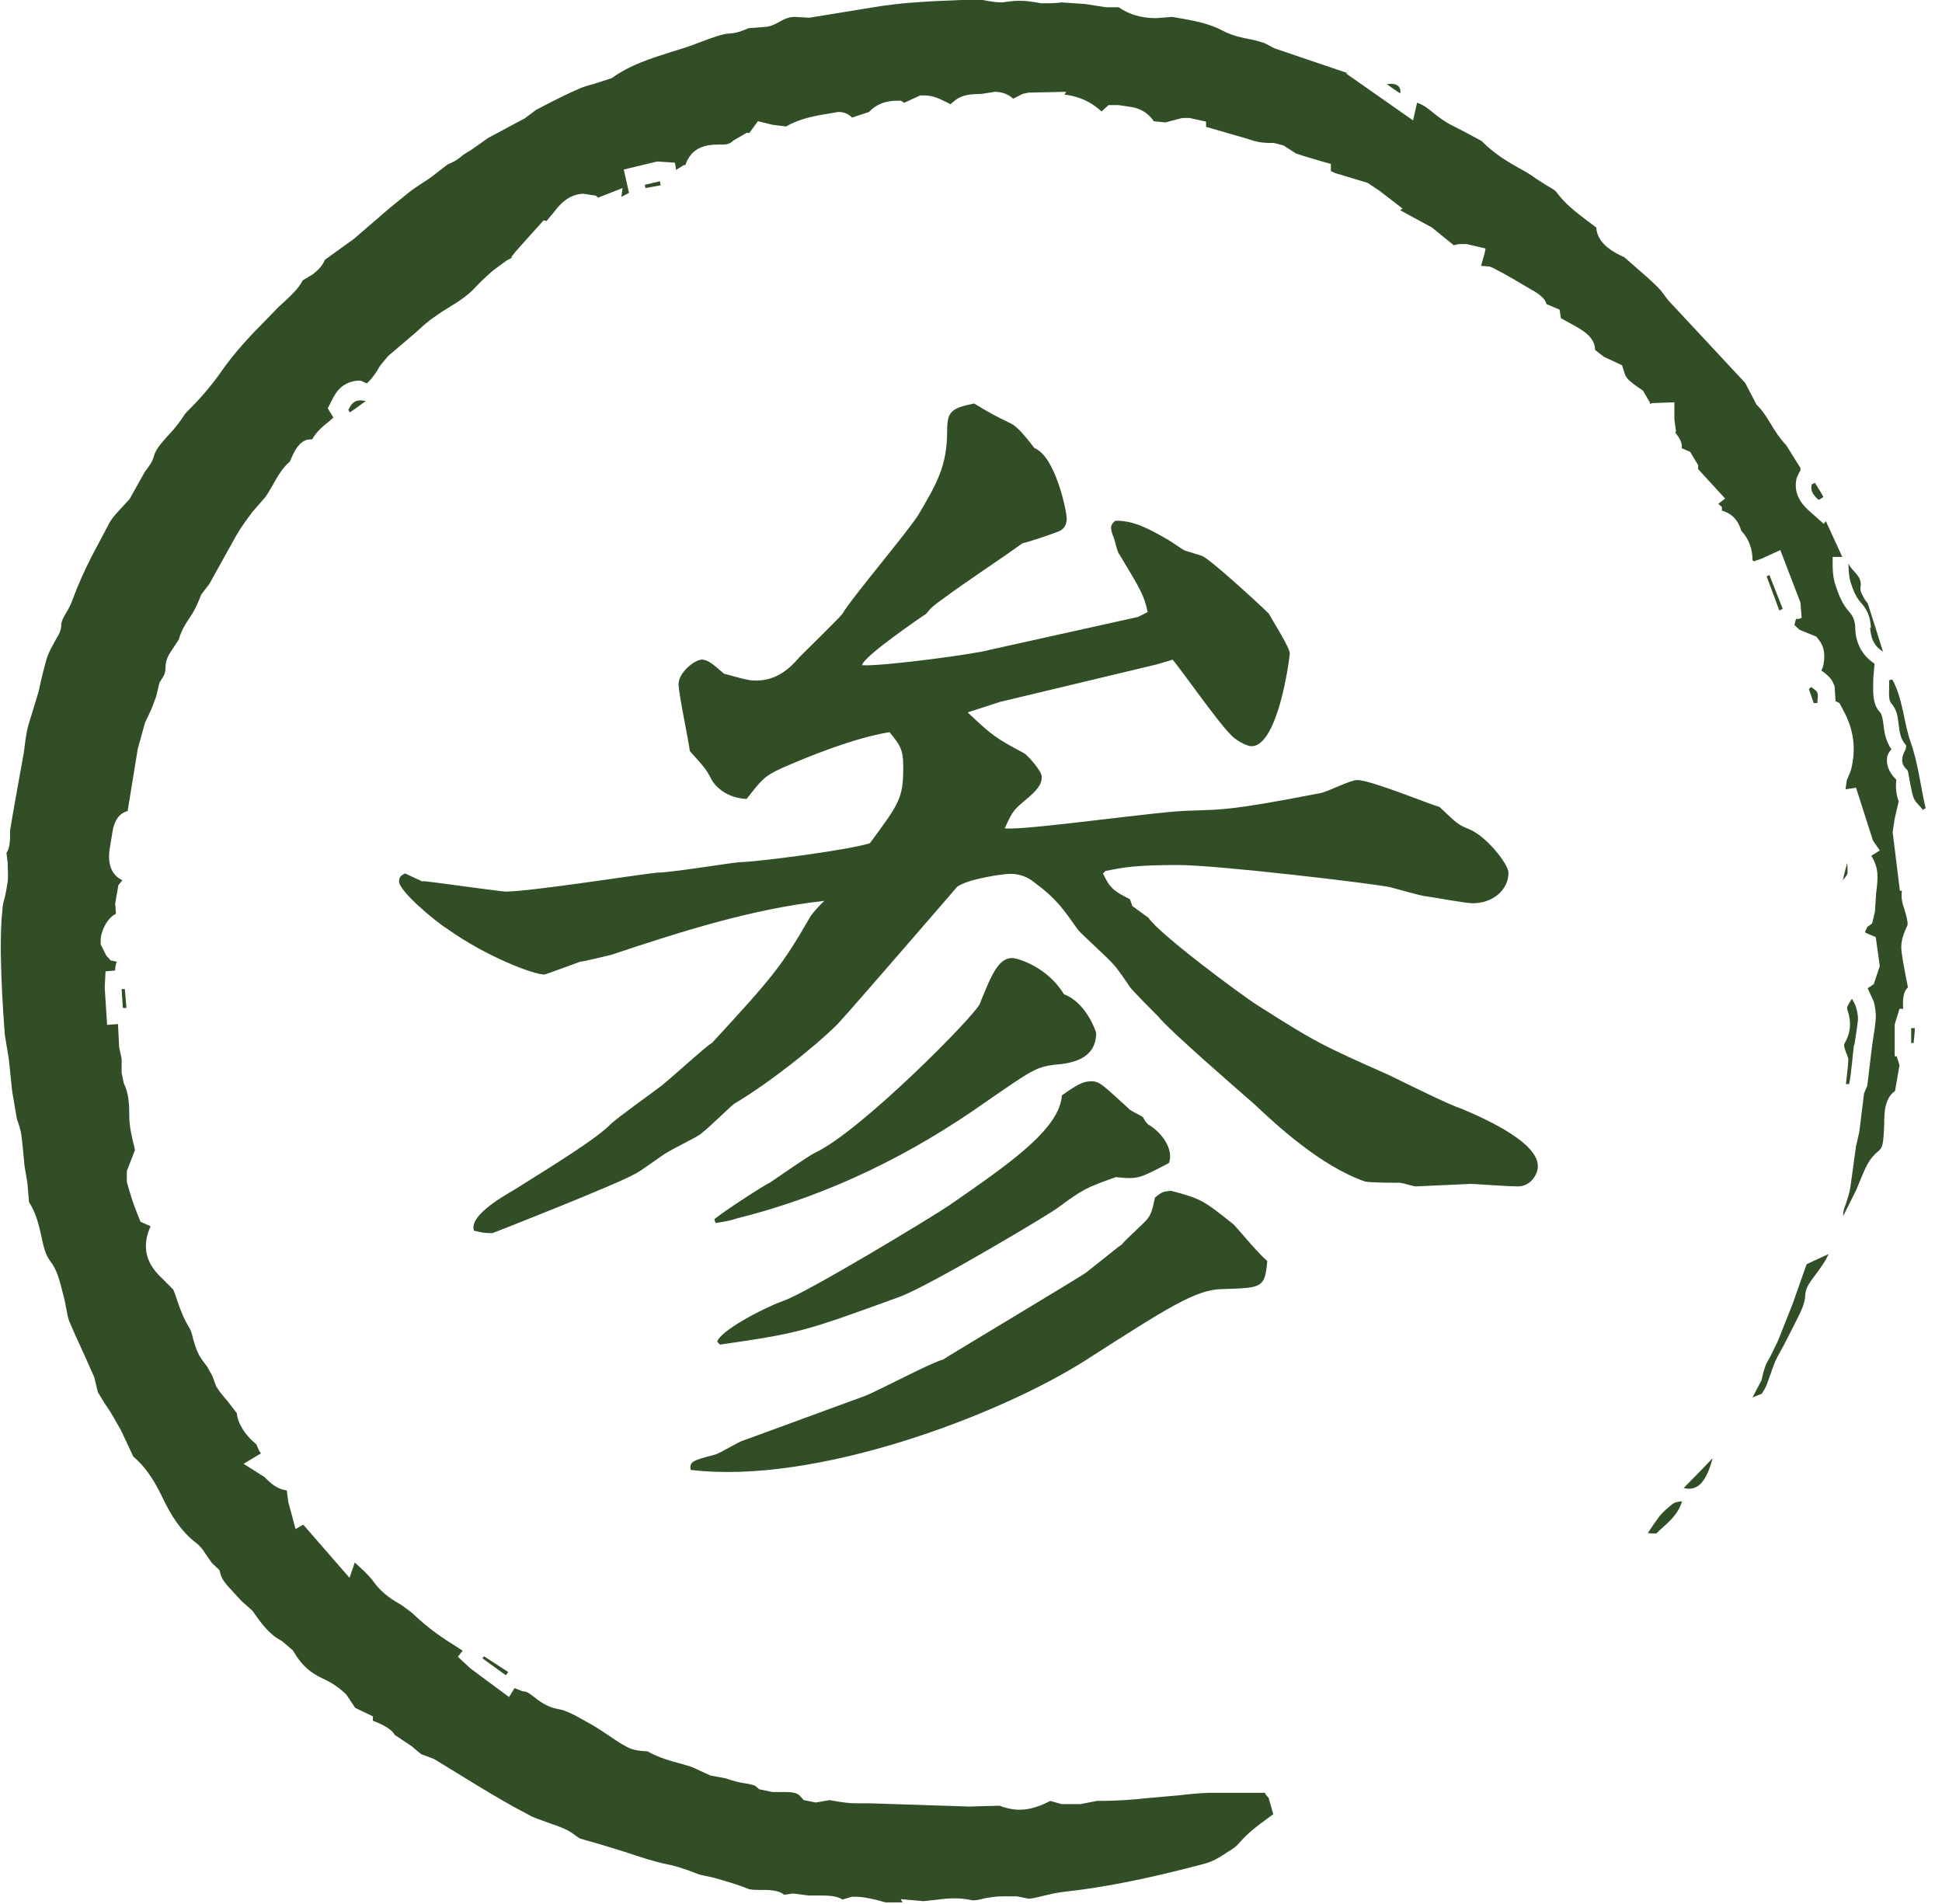 <svg width="51" height="50" viewBox="0 0 51 50" fill="none" xmlns="http://www.w3.org/2000/svg">
<g id="_&#227;&#131;&#172;&#227;&#130;&#164;&#227;&#131;&#164;&#227;&#131;&#188;_1" clip-path="url(#clip0_94_136)">
<path id="Vector" d="M11.136 23.139C11.199 23.139 13.177 23.414 13.272 23.414C13.917 23.414 16.667 22.98 17.248 22.917C17.608 22.917 19.088 22.673 19.416 22.642C19.808 22.642 22.229 22.335 22.843 22.145C23.615 21.098 23.721 20.971 23.721 20.146C23.721 19.649 23.625 19.564 23.361 19.226C22.42 19.384 21.288 19.839 20.516 20.178C20.061 20.389 19.998 20.484 19.607 20.981C18.962 20.95 18.697 20.516 18.666 20.431C18.57 20.252 18.539 20.188 18.116 19.723C18.084 19.448 17.82 18.211 17.82 17.967C17.82 17.661 18.242 17.322 18.433 17.322C18.591 17.322 18.729 17.449 19.015 17.692C19.66 17.872 19.723 17.872 19.86 17.872C20.379 17.872 20.738 17.566 20.992 17.259C21.055 17.195 22.092 16.18 22.124 16.117C22.377 15.683 23.9 13.896 24.133 13.494C24.588 12.722 24.873 12.236 24.873 11.337C24.873 10.808 24.968 10.723 25.582 10.596C26.037 10.871 26.1 10.903 26.555 11.125C26.745 11.22 26.978 11.527 27.168 11.77C27.718 11.982 28.014 13.431 28.014 13.621C28.014 13.832 27.887 13.928 27.792 13.959C27.633 14.023 27.02 14.234 26.851 14.266C26.301 14.668 25.36 15.281 24.778 15.715C24.524 15.895 24.45 15.958 24.323 16.117C24.228 16.18 22.642 17.259 22.642 17.47C23.192 17.502 25.688 17.164 25.973 17.069L29.886 16.201L30.14 16.074C30.044 15.641 29.981 15.524 29.399 14.562C29.336 14.499 29.273 14.16 29.241 14.097C29.209 14.033 29.177 13.917 29.177 13.854C29.177 13.79 29.241 13.695 29.304 13.674C29.759 13.674 30.119 13.854 30.669 14.171C30.732 14.203 31.028 14.414 31.091 14.446C31.155 14.478 31.515 14.573 31.578 14.604C31.8 14.7 33.069 15.863 33.323 16.117C33.418 16.297 33.873 17.005 33.873 17.164C33.778 17.967 33.45 19.596 32.868 19.596C32.709 19.596 32.382 19.384 32.318 19.289C32.022 19.014 31.028 17.597 30.795 17.322C30.605 17.386 30.573 17.386 30.372 17.449L26.259 18.433L25.413 18.708C26.058 19.321 26.153 19.384 26.904 19.786C27.031 19.881 27.358 20.252 27.358 20.4C27.358 20.527 27.327 20.675 26.999 20.95C26.639 21.256 26.608 21.256 26.386 21.753C26.935 21.817 30.499 21.288 31.271 21.288C32.117 21.256 32.308 21.288 34.698 20.823C34.856 20.791 35.47 20.484 35.639 20.484C35.998 20.484 37.479 21.098 37.807 21.193C38.261 21.627 38.293 21.658 38.579 21.774C39.033 21.954 39.615 22.695 39.615 22.917C39.615 23.382 39.192 23.72 38.674 23.72C38.484 23.72 37.638 23.562 37.479 23.541C37.352 23.541 36.633 23.329 36.506 23.297C36.051 23.202 31.98 22.716 30.943 22.716C29.812 22.716 29.484 22.779 29.029 22.874L28.966 22.938C29.156 23.34 29.262 23.403 29.674 23.615L29.738 23.794L30.161 24.101C30.415 24.503 32.551 26.1 33.037 26.407C34.529 27.358 34.719 27.453 36.464 28.226C36.792 28.384 38.082 29.029 38.378 29.114C39.182 29.452 40.387 30.034 40.387 30.626C40.387 30.837 40.197 31.155 39.869 31.155C39.541 31.155 38.801 31.091 38.611 31.091C38.579 31.091 37.215 31.155 37.183 31.155C37.119 31.155 36.823 31.06 36.76 31.06C36.633 31.06 35.988 31.06 35.85 31.028C34.687 30.626 33.524 29.547 32.942 28.997C32.519 28.627 30.711 27.062 30.415 26.692C30.288 26.565 29.77 26.047 29.674 25.92C29.611 25.825 29.315 25.391 29.251 25.338C29.125 25.18 28.437 24.566 28.31 24.418C27.919 23.868 27.76 23.615 27.147 23.16C26.988 23.033 26.787 22.948 26.534 22.948C26.343 22.948 25.434 23.075 25.138 23.287C25.106 23.319 22.515 26.332 21.997 26.893C21.383 27.506 20.157 28.469 19.279 28.987C19.152 29.082 18.507 29.727 18.338 29.822C18.242 29.886 17.629 30.192 17.534 30.256C17.407 30.319 16.794 30.785 16.656 30.838C16.17 31.113 13.029 32.35 12.934 32.382H12.838C12.712 32.382 12.585 32.35 12.447 32.318C12.32 31.948 13.092 31.483 13.515 31.239C14.488 30.626 15.652 29.918 16.043 29.516C16.233 29.336 17.111 28.712 17.301 28.564C17.46 28.469 18.591 27.422 18.697 27.39C20.315 25.634 20.537 25.36 21.288 24.059C21.352 23.964 21.542 23.752 21.648 23.657C19.744 23.868 17.893 24.461 16.053 25.074C15.927 25.106 15.313 25.254 15.239 25.254C15.144 25.285 14.33 25.592 14.298 25.592C14.012 25.592 12.775 25.127 11.739 24.387C11.443 24.207 10.48 23.403 10.48 23.149C10.48 23.054 10.512 22.991 10.639 22.938L11.094 23.149L11.136 23.139ZM22.726 36.654C23.054 36.527 24.44 35.787 24.767 35.702C24.799 35.67 28.458 33.481 28.522 33.418C29.262 32.836 29.325 32.773 29.463 32.678C29.558 32.551 30.044 32.128 30.14 32.001C30.235 31.874 30.267 31.758 30.33 31.451C30.52 31.292 30.552 31.292 30.753 31.271C31.567 31.483 31.631 31.546 32.403 32.16C32.466 32.223 33.111 32.995 33.281 33.111C33.217 33.82 33.154 33.82 32.117 33.852C31.409 33.852 30.658 34.349 28.49 35.734C26.259 37.151 21.436 39.002 18.137 38.6C18.105 38.388 18.169 38.357 18.782 38.198C18.909 38.166 19.395 37.859 19.522 37.828L22.726 36.654ZM18.739 32.033C18.993 31.821 20.03 31.144 20.231 31.049C20.421 30.922 21.204 30.372 21.394 30.277C22.589 29.727 25.603 26.671 25.73 26.364C26.026 25.624 26.216 25.159 26.576 25.159C26.735 25.159 27.517 25.402 27.94 26.11C28.522 26.322 28.786 27.094 28.786 27.126C28.786 27.834 28.109 27.929 27.686 27.961C27.2 28.024 27.073 28.12 25.878 28.945C24.006 30.267 21.838 31.377 19.374 31.99C19.184 32.054 19.015 32.085 18.792 32.117L18.761 32.022L18.739 32.033ZM18.835 35.237C18.898 34.962 19.998 34.37 20.58 34.158C21.193 33.947 24.461 31.969 24.916 31.662C26.47 30.584 27.824 29.664 27.887 28.765C28.279 28.49 28.437 28.395 28.659 28.395C28.881 28.395 28.955 28.49 29.632 29.103C29.664 29.167 29.96 29.283 30.023 29.346C30.055 29.41 30.087 29.473 30.15 29.526C30.51 29.738 30.827 30.171 30.7 30.541C29.928 30.943 29.896 30.975 29.304 30.912C28.532 31.186 28.458 31.218 27.781 31.715C27.686 31.811 24.45 33.746 23.636 34.052C21.108 34.972 21.013 35.004 18.909 35.311L18.814 35.216L18.835 35.237Z" fill="#314E27"/>
<path id="Vector_2" d="M12.712 43.496C12.923 43.634 13.135 43.771 13.346 43.908C13.325 43.94 13.304 43.972 13.283 43.993C13.082 43.845 12.87 43.697 12.669 43.549L12.712 43.496ZM3.278 25.973C3.289 26.142 3.31 26.301 3.321 26.47C3.289 26.47 3.257 26.47 3.226 26.47L3.194 25.973C3.194 25.973 3.247 25.973 3.278 25.973ZM9.19 10.829C9.19 10.829 9.158 10.787 9.148 10.765C9.222 10.617 9.306 10.459 9.602 10.533C9.433 10.66 9.317 10.744 9.19 10.829ZM16.952 4.939C16.952 4.939 16.942 4.886 16.931 4.854C17.069 4.822 17.206 4.79 17.333 4.759C17.333 4.79 17.344 4.833 17.354 4.865C17.217 4.886 17.09 4.917 16.952 4.939ZM36.421 2.21C36.654 2.168 36.813 2.263 36.77 2.453C36.644 2.369 36.538 2.295 36.421 2.21ZM46.732 16.043C46.616 15.736 46.51 15.44 46.394 15.133C46.415 15.133 46.436 15.112 46.468 15.101C46.584 15.398 46.701 15.694 46.817 15.99C46.785 16 46.754 16.021 46.732 16.032V16.043ZM47.737 18.464C47.737 18.464 47.673 18.464 47.631 18.464C47.589 18.337 47.547 18.221 47.504 18.094C47.526 18.073 47.547 18.062 47.568 18.041C47.621 18.094 47.705 18.126 47.726 18.189C47.758 18.274 47.726 18.369 47.726 18.454L47.737 18.464ZM47.758 13.124C47.631 13.018 47.536 12.891 47.578 12.722C47.61 12.711 47.631 12.69 47.663 12.68C47.737 12.807 47.822 12.923 47.885 13.05C47.885 13.05 47.769 13.134 47.758 13.124ZM43.496 40.271C43.496 40.271 43.348 40.271 43.274 40.26C43.327 40.186 43.369 40.112 43.422 40.038C43.475 39.964 43.528 39.89 43.581 39.816C43.676 39.7 43.803 39.594 43.919 39.499C43.983 39.446 44.078 39.435 44.173 39.425C44.057 39.826 43.739 40.027 43.486 40.281L43.496 40.271ZM44.215 39.076C44.49 38.801 44.734 38.547 44.977 38.293C44.808 38.917 44.586 39.171 44.215 39.076ZM48.689 27.443C48.657 27.665 48.647 27.876 48.615 28.098C48.604 28.225 48.583 28.352 48.562 28.469H48.477C48.498 28.247 48.53 28.046 48.541 27.834C48.541 27.76 48.488 27.675 48.467 27.601C48.446 27.538 48.414 27.453 48.435 27.411C48.604 27.125 48.625 26.84 48.52 26.533C48.509 26.502 48.498 26.449 48.52 26.427C48.551 26.354 48.594 26.29 48.636 26.227C48.668 26.301 48.721 26.364 48.742 26.449C48.773 26.555 48.794 26.66 48.794 26.766C48.773 26.988 48.731 27.221 48.699 27.443H48.689ZM49.133 16.487C49.122 16.212 49.038 16 48.847 15.799C48.731 15.662 48.657 15.472 48.604 15.302C48.551 15.144 48.551 14.975 48.541 14.795C48.636 15.017 48.921 15.123 48.858 15.429C48.837 15.524 48.921 15.641 48.974 15.746C48.995 15.789 49.048 15.82 49.059 15.873C49.186 16.275 49.313 16.666 49.45 17.111C49.186 16.952 49.133 16.719 49.112 16.487H49.133ZM50.191 26.999C50.191 26.999 50.254 26.999 50.286 26.999C50.286 27.125 50.264 27.263 50.254 27.39C50.233 27.39 50.212 27.39 50.191 27.39V26.999ZM50.487 21.256C50.413 21.151 50.296 21.066 50.254 20.95C50.191 20.77 50.169 20.569 50.127 20.378C50.116 20.315 50.116 20.241 50.074 20.209C49.905 20.051 49.937 19.881 50.032 19.702C50.053 19.659 50.074 19.575 50.042 19.554C49.767 19.247 49.958 18.792 49.672 18.475C49.566 18.359 49.63 18.073 49.609 17.862C49.641 17.862 49.672 17.851 49.693 17.84C49.979 18.359 49.989 18.961 50.18 19.501C50.381 20.072 50.434 20.653 50.571 21.224L50.476 21.277L50.487 21.256Z" fill="#314E27"/>
<path id="Vector_3" d="M23.699 49.958H23.255L23.023 49.894C22.748 49.831 22.61 49.81 22.473 49.81H22.367L22.124 49.884C22.018 49.81 21.849 49.778 21.595 49.778H21.246L20.823 49.725L20.59 49.757C20.442 49.63 20.188 49.63 19.945 49.63C19.818 49.63 19.712 49.63 19.638 49.598C19.353 49.482 19.046 49.397 18.75 49.312L18.369 49.228C17.915 49.048 17.703 48.995 17.502 48.953C17.143 48.879 16.804 48.763 16.455 48.646L15.662 48.403C15.472 48.35 15.345 48.318 15.218 48.276C15.028 48.139 14.943 48.075 14.837 48.033C14.7 47.969 14.541 47.917 14.393 47.864C14.192 47.79 14.012 47.737 13.854 47.642C13.42 47.419 12.997 47.166 12.574 46.912L11.4 46.193L11.062 46.066C10.998 46.013 10.903 45.939 10.808 45.854L10.364 45.558C10.279 45.389 9.983 45.262 9.793 45.188V45.072L9.328 44.85L9.095 44.501C8.926 44.332 8.714 44.184 8.45 44.067C8.154 43.93 7.932 43.729 7.762 43.454L7.688 43.337L7.403 43.094C7.075 42.925 6.874 42.65 6.631 42.301L6.335 42.037L6.113 41.794C5.954 41.624 5.838 41.497 5.795 41.349L5.764 41.233L5.563 41.043L5.393 40.799C5.341 40.715 5.277 40.62 5.171 40.535C4.748 40.218 4.484 39.774 4.294 39.382C4.135 39.054 3.913 38.6 3.501 38.251L3.173 37.553C3.035 37.31 2.908 37.077 2.75 36.855L2.57 36.559L2.475 36.167L2.231 35.617C2.094 35.311 1.946 35.004 1.819 34.697C1.787 34.613 1.766 34.507 1.745 34.391C1.724 34.274 1.703 34.158 1.671 34.042C1.565 33.619 1.502 33.354 1.322 33.122C1.195 32.953 1.142 32.741 1.089 32.477C1.026 32.191 0.952 31.863 0.762 31.567L0.719 31.06L0.645 30.626C0.645 30.626 0.582 29.949 0.561 29.801C0.539 29.664 0.497 29.526 0.444 29.389L0.317 28.638L0.233 27.823L0.127 27.178C0.064 26.343 0.032 25.719 0.021 25.011C0.021 24.64 0.021 24.27 0.064 23.9C0.064 23.784 0.095 23.678 0.127 23.562C0.159 23.424 0.18 23.287 0.201 23.16C0.222 22.991 0.201 22.832 0.201 22.652L0.169 22.398C0.275 22.25 0.264 22.007 0.264 21.806C0.402 20.981 0.518 20.378 0.624 19.776C0.687 19.236 0.73 19.078 0.783 18.919L1.015 18.158C1.089 17.809 1.153 17.555 1.227 17.291C1.259 17.195 1.311 17.079 1.375 16.963L1.449 16.825C1.544 16.667 1.608 16.561 1.608 16.413C1.608 16.328 1.65 16.244 1.734 16.096C1.808 15.979 1.872 15.852 1.914 15.725C2.052 15.355 2.221 14.975 2.411 14.604L2.887 13.706C2.951 13.6 3.056 13.483 3.162 13.367L3.405 13.103L3.807 12.384C3.913 12.246 3.998 12.14 4.04 11.982C4.093 11.791 4.241 11.633 4.41 11.442C4.632 11.21 4.748 11.04 4.865 10.861C5.235 10.491 5.52 10.173 5.816 9.75C6.155 9.264 6.567 8.82 6.98 8.407L7.318 8.058C7.657 7.752 7.826 7.593 7.953 7.36L8.217 7.202C8.323 7.117 8.46 7.001 8.534 6.821L9.296 6.271L10.216 5.478L10.776 5.023C10.935 4.907 11.115 4.791 11.294 4.674L11.76 4.315C11.844 4.283 11.992 4.219 12.119 4.103C12.193 4.04 12.278 3.997 12.363 3.945L12.828 3.617L13.78 3.109L14.076 2.887C14.541 2.644 14.869 2.475 15.218 2.326C15.334 2.274 15.451 2.242 15.578 2.21L16.064 2.052C16.55 1.703 17.09 1.533 17.661 1.354C17.904 1.28 18.147 1.205 18.38 1.11C18.75 0.973 18.972 0.888 19.173 0.878C19.374 0.867 19.533 0.793 19.66 0.74L20.072 0.708C20.178 0.708 20.305 0.666 20.453 0.582C20.611 0.486 20.749 0.444 20.865 0.444L21.256 0.465L22.875 0.201C23.657 0.063 24.461 0.032 25.233 -8.96435e-05L25.688 -0.021L25.804 -8.96435e-05C26.079 0.053 26.195 0.063 26.322 0.063C26.597 0.021 26.692 0.021 26.798 0.021C26.978 0.021 27.157 0.053 27.337 0.085C27.443 0.085 27.506 0.085 27.559 0.085C27.707 0.085 27.792 0.074 27.877 0.063L28.5 0.106L29.04 0.19H29.378C29.748 0.444 30.108 0.476 30.372 0.476L30.785 0.444C31.356 0.539 31.747 0.613 32.107 0.804C32.361 0.941 32.636 0.994 32.858 1.036C32.974 1.057 33.206 1.131 33.206 1.131L33.471 1.269C33.471 1.269 34.74 1.703 35.406 1.925H35.343L37.109 3.162L37.215 2.697C37.394 2.76 37.511 2.855 37.638 2.961C37.786 3.077 37.934 3.194 38.124 3.289C38.283 3.363 38.907 3.701 38.907 3.701C39.266 4.061 39.605 4.251 39.901 4.42C40.081 4.516 40.218 4.6 40.345 4.695L40.609 4.865C40.726 4.928 40.831 4.991 40.874 5.044C41.106 5.362 41.392 5.573 41.667 5.785L41.921 5.975C41.942 6.419 42.428 6.652 42.661 6.758L43.253 7.276C43.38 7.392 43.507 7.508 43.613 7.625L43.813 7.889L45.833 10.057L46.13 10.628C46.288 10.776 46.394 10.956 46.5 11.125C46.616 11.326 46.743 11.516 46.912 11.696L47.282 12.288C47.282 12.288 47.282 12.331 47.282 12.362L47.261 12.384L47.187 12.542C47.102 12.87 47.219 13.156 47.504 13.409L47.896 13.758L47.949 13.684C48.023 13.843 48.382 14.626 48.382 14.626H48.128V14.752C48.128 14.932 48.128 15.165 48.213 15.398C48.287 15.62 48.382 15.863 48.551 16.053C48.668 16.18 48.71 16.296 48.721 16.466C48.721 16.635 48.752 17.121 49.228 17.428L49.196 17.809C49.186 18.211 49.175 18.496 49.376 18.708C49.418 18.761 49.44 18.856 49.461 19.014C49.482 19.205 49.514 19.448 49.672 19.68C49.609 19.744 49.566 19.818 49.556 19.913C49.535 20.093 49.619 20.305 49.799 20.474C49.778 20.696 49.799 20.875 49.863 21.045L49.757 21.5L49.704 21.849L49.894 23.392H49.947C49.916 23.572 49.968 23.752 50 23.837C50.116 24.196 50.095 24.281 50.095 24.291C49.989 24.524 49.905 24.725 49.937 24.989C49.968 25.211 50.011 25.444 50.053 25.666L50.106 25.93C49.968 26.047 49.968 26.29 49.979 26.491H49.884L49.757 26.904V27.739H49.81L49.884 27.972L49.767 28.648C49.482 28.849 49.482 29.262 49.482 29.537C49.461 30.055 49.44 30.14 49.323 30.235C49.091 30.415 48.985 30.679 48.9 30.88L48.742 31.261L48.403 31.937C48.403 31.8 48.435 31.715 48.477 31.61C48.52 31.472 48.572 31.324 48.594 31.176L48.742 30.097L48.826 29.738L48.953 28.712L49.038 28.511L49.165 27.453C49.228 27.052 49.249 26.904 49.26 26.755C49.27 26.576 49.239 26.417 49.207 26.301L49.048 25.952L49.207 25.846L49.366 25.37L49.26 24.609L48.985 24.492V24.45C48.985 24.45 49.017 24.397 49.038 24.344L49.165 24.249L49.239 23.942L49.27 23.456C49.302 23.213 49.313 23.075 49.302 22.927C49.291 22.768 49.228 22.61 49.144 22.472L49.366 22.335L49.186 22.071L48.742 20.685L48.467 20.727C48.477 20.643 48.488 20.569 48.498 20.495L48.604 20.241C48.752 19.68 48.689 19.162 48.403 18.644L48.308 18.464L48.202 18.412V18.38L48.181 18.031C48.118 17.819 47.98 17.724 47.917 17.671L47.832 17.608L47.874 17.513C47.917 17.322 47.949 17.058 47.79 16.836L47.705 16.72L47.261 16.54L47.124 16.413L47.166 16.254H47.24L47.314 16.222L47.282 15.821L46.754 14.446L46.267 14.668L46.056 14.742L46.024 14.71C46.024 14.435 45.939 14.16 45.728 13.938C45.685 13.801 45.59 13.515 45.22 13.409V13.314L45.125 13.23L45.305 13.092L44.596 12.32V12.214L44.385 11.865L44.163 11.77C44.194 11.622 44.078 11.463 43.993 11.358L44.014 11.326L43.972 11.019V10.565L43.391 10.586L43.327 10.607V10.565L43.147 10.258C42.767 10.004 42.703 9.92 42.671 9.824L42.597 9.592L42.121 9.37L41.889 9.19C41.889 8.841 41.54 8.661 41.297 8.524L40.99 8.354L40.958 8.132L40.609 7.984C40.588 7.847 40.408 7.709 40.228 7.614C39.89 7.413 39.573 7.223 39.245 7.054L39.129 7.001L38.896 6.98L38.991 6.641L39.012 6.525L38.515 6.409H38.314L38.177 6.44L37.606 5.975L36.77 5.52L36.834 5.478L36.231 5.013L35.914 4.801L35.068 4.547L34.951 4.494V4.304L34.867 4.283C34.867 4.283 34.169 4.082 34.031 4.029L33.704 3.818L33.45 3.754H33.355C33.111 3.754 32.953 3.712 32.805 3.659L31.673 3.331V3.194L31.239 3.098H31.049L30.605 3.215L30.298 3.183C30.203 3.035 30.023 2.866 29.727 2.813L29.378 2.76H29.114L28.924 2.929C28.881 2.876 28.818 2.834 28.776 2.802C28.564 2.633 28.226 2.506 27.951 2.485L28.003 2.411L27.009 2.432L26.861 2.464L26.608 2.591C26.481 2.475 26.311 2.411 26.121 2.411L25.793 2.464C25.476 2.475 25.275 2.485 25.085 2.633L24.958 2.739L24.905 2.707C24.651 2.58 24.492 2.506 24.281 2.506H24.165L23.752 2.697H23.742L23.657 2.644H23.583C23.245 2.644 23.012 2.739 22.822 2.94L22.377 3.088C22.282 2.993 22.166 2.94 22.018 2.94L21.521 3.024C21.246 3.077 20.939 3.151 20.643 3.321L20.294 3.278L19.903 3.183L19.681 3.49H19.607L19.258 3.691C19.173 3.775 19.099 3.796 18.983 3.796H18.866C18.57 3.796 18.158 3.849 17.999 4.336H17.957C17.957 4.336 17.851 4.399 17.756 4.463L17.724 4.272L17.259 4.241L16.381 4.452L16.519 5.065L16.318 5.171L16.349 4.939L15.704 5.192L15.652 5.139L15.313 5.087C14.922 5.108 14.7 5.372 14.562 5.552L14.351 5.806L14.277 5.785L13.547 6.599L13.42 6.758H13.462L13.304 6.842L12.944 7.107C12.775 7.255 12.627 7.392 12.489 7.54C12.289 7.762 12.024 7.931 11.76 8.09C11.601 8.185 11.453 8.291 11.305 8.397C11.168 8.502 11.041 8.619 10.914 8.735L10.195 9.348L9.983 9.602C9.877 9.793 9.772 9.941 9.634 10.068L9.465 9.994C8.979 9.994 8.799 10.343 8.725 10.491L8.608 10.723L8.756 10.966C8.756 10.966 8.704 11.009 8.672 11.04C8.503 11.178 8.323 11.316 8.196 11.538C8.185 11.538 8.164 11.538 8.154 11.538C7.847 11.538 7.699 11.918 7.614 12.119C7.403 12.299 7.265 12.553 7.149 12.764C7.096 12.86 6.98 13.039 6.98 13.039L6.631 13.441C6.472 13.653 6.324 13.854 6.197 14.076L5.499 15.334L5.288 15.609C5.15 15.958 5.076 16.085 4.981 16.222C4.896 16.349 4.759 16.55 4.696 16.794L4.495 17.1C4.431 17.195 4.347 17.333 4.347 17.523C4.347 17.64 4.325 17.713 4.262 17.809L4.188 17.925L4.103 18.285L3.976 18.623L3.807 18.983L3.617 19.67L3.352 21.299C3.13 21.351 2.993 21.563 2.951 21.859L2.877 22.314C2.813 22.779 2.993 23.012 3.215 23.117L3.109 23.244L3.025 23.731L3.046 23.995C2.813 24.112 2.665 24.429 2.644 24.651V24.799L2.792 25.095L2.908 25.222L3.067 25.254C3.035 25.328 3.025 25.412 3.025 25.486L2.771 25.508L2.75 25.941L2.813 26.914L3.099 26.893L3.13 27.506L3.194 27.802V28.172L3.247 28.437C3.374 28.701 3.395 28.955 3.395 29.294C3.395 29.579 3.458 29.843 3.522 30.097L3.543 30.203L3.331 30.753V31.038C3.416 31.345 3.501 31.62 3.606 31.874L3.691 32.085L3.955 32.202L3.924 32.276C3.649 32.963 4.05 33.376 4.273 33.587L4.547 33.862C4.59 33.947 4.632 34.084 4.674 34.211C4.748 34.422 4.833 34.645 4.97 34.867C5.013 34.93 5.045 35.036 5.066 35.142C5.108 35.279 5.14 35.406 5.203 35.533C5.267 35.67 5.362 35.787 5.436 35.882L5.573 36.125L5.679 36.411C5.774 36.559 5.869 36.675 5.965 36.781L6.218 37.109C6.25 37.394 6.43 37.68 6.737 37.934C6.768 38.018 6.8 38.103 6.853 38.166L6.398 38.441L6.948 38.79C7.096 38.938 7.265 39.107 7.53 39.139L7.572 39.446L7.762 40.154L7.963 40.038L9.179 41.434L9.317 41.032C9.55 41.244 9.698 41.381 9.814 41.54C10.036 41.857 10.332 42.026 10.565 42.164L10.819 42.354C11.263 42.777 11.612 43.01 12.035 43.274L12.151 43.348L12.024 43.507L12.352 43.813L13.367 44.564L13.515 44.331L13.727 44.416C13.833 44.416 13.886 44.459 14.012 44.554C14.16 44.67 14.361 44.829 14.658 44.882C14.869 44.913 15.112 45.051 15.355 45.188C15.63 45.336 15.768 45.431 15.895 45.516C16.106 45.654 16.276 45.78 16.466 45.876C16.656 45.981 16.868 45.981 17.005 45.992C17.301 46.161 17.619 46.246 17.893 46.32C18.041 46.362 18.126 46.383 18.221 46.425L18.655 46.626L19.057 46.7C19.289 46.785 19.459 46.817 19.607 46.838C19.723 46.859 19.808 46.88 19.839 46.901L19.934 46.986L20.284 47.06H20.611C20.855 47.06 20.939 47.092 21.013 47.166L21.108 47.272L21.426 47.335L21.785 47.272C22.177 47.346 22.346 47.356 22.504 47.356H22.832L25.444 47.441L26.248 47.419C26.386 47.472 26.576 47.525 26.777 47.525C27.094 47.525 27.38 47.398 27.581 47.293L27.877 47.377H28.374L28.807 47.293C29.378 47.293 29.759 47.261 30.14 47.219L30.975 47.145C31.229 47.113 31.483 47.092 31.726 47.081H33.217C33.238 47.134 33.281 47.176 33.323 47.219V47.24L33.439 47.642L33.281 47.758C33.048 47.927 32.762 48.139 32.53 48.414C32.456 48.498 32.382 48.551 32.255 48.625C31.885 48.879 31.726 48.921 31.515 48.974C30.14 49.334 29.008 49.566 27.919 49.683C27.739 49.704 27.57 49.746 27.39 49.788C27.263 49.82 27.136 49.852 27.02 49.862L26.703 49.799H26.354C26.132 49.799 25.984 49.831 25.857 49.852C25.73 49.884 25.635 49.905 25.55 49.905C25.328 49.862 25.212 49.852 25.074 49.852C24.937 49.852 24.789 49.862 24.64 49.884L24.249 49.926L23.657 49.873L23.699 49.958ZM46.256 36.263C46.341 35.871 46.394 35.787 46.489 35.628L46.69 35.216L47.081 34.232L47.43 33.238C47.43 33.238 47.441 33.217 47.451 33.196L48.023 32.931C47.927 33.143 47.811 33.291 47.673 33.481C47.515 33.693 47.42 33.82 47.409 33.999C47.409 34.232 47.282 34.465 47.155 34.719C46.986 35.057 46.923 35.173 46.859 35.3L46.669 35.649C46.605 35.776 46.553 35.914 46.51 36.051L46.383 36.4C46.352 36.464 46.309 36.538 46.267 36.601L46.024 36.696L46.246 36.273L46.256 36.263Z" fill="#314E27"/>
<path id="Vector_4" d="M48.52 22.917C48.52 22.832 48.52 22.747 48.509 22.663C48.467 22.811 48.435 22.948 48.393 23.118C48.446 23.044 48.52 22.98 48.52 22.917Z" fill="#314E27"/>
</g>
<defs>
<clipPath id="clip0_94_136">
<rect width="50.571" height="50" fill="white"/>
</clipPath>
</defs>
</svg>
